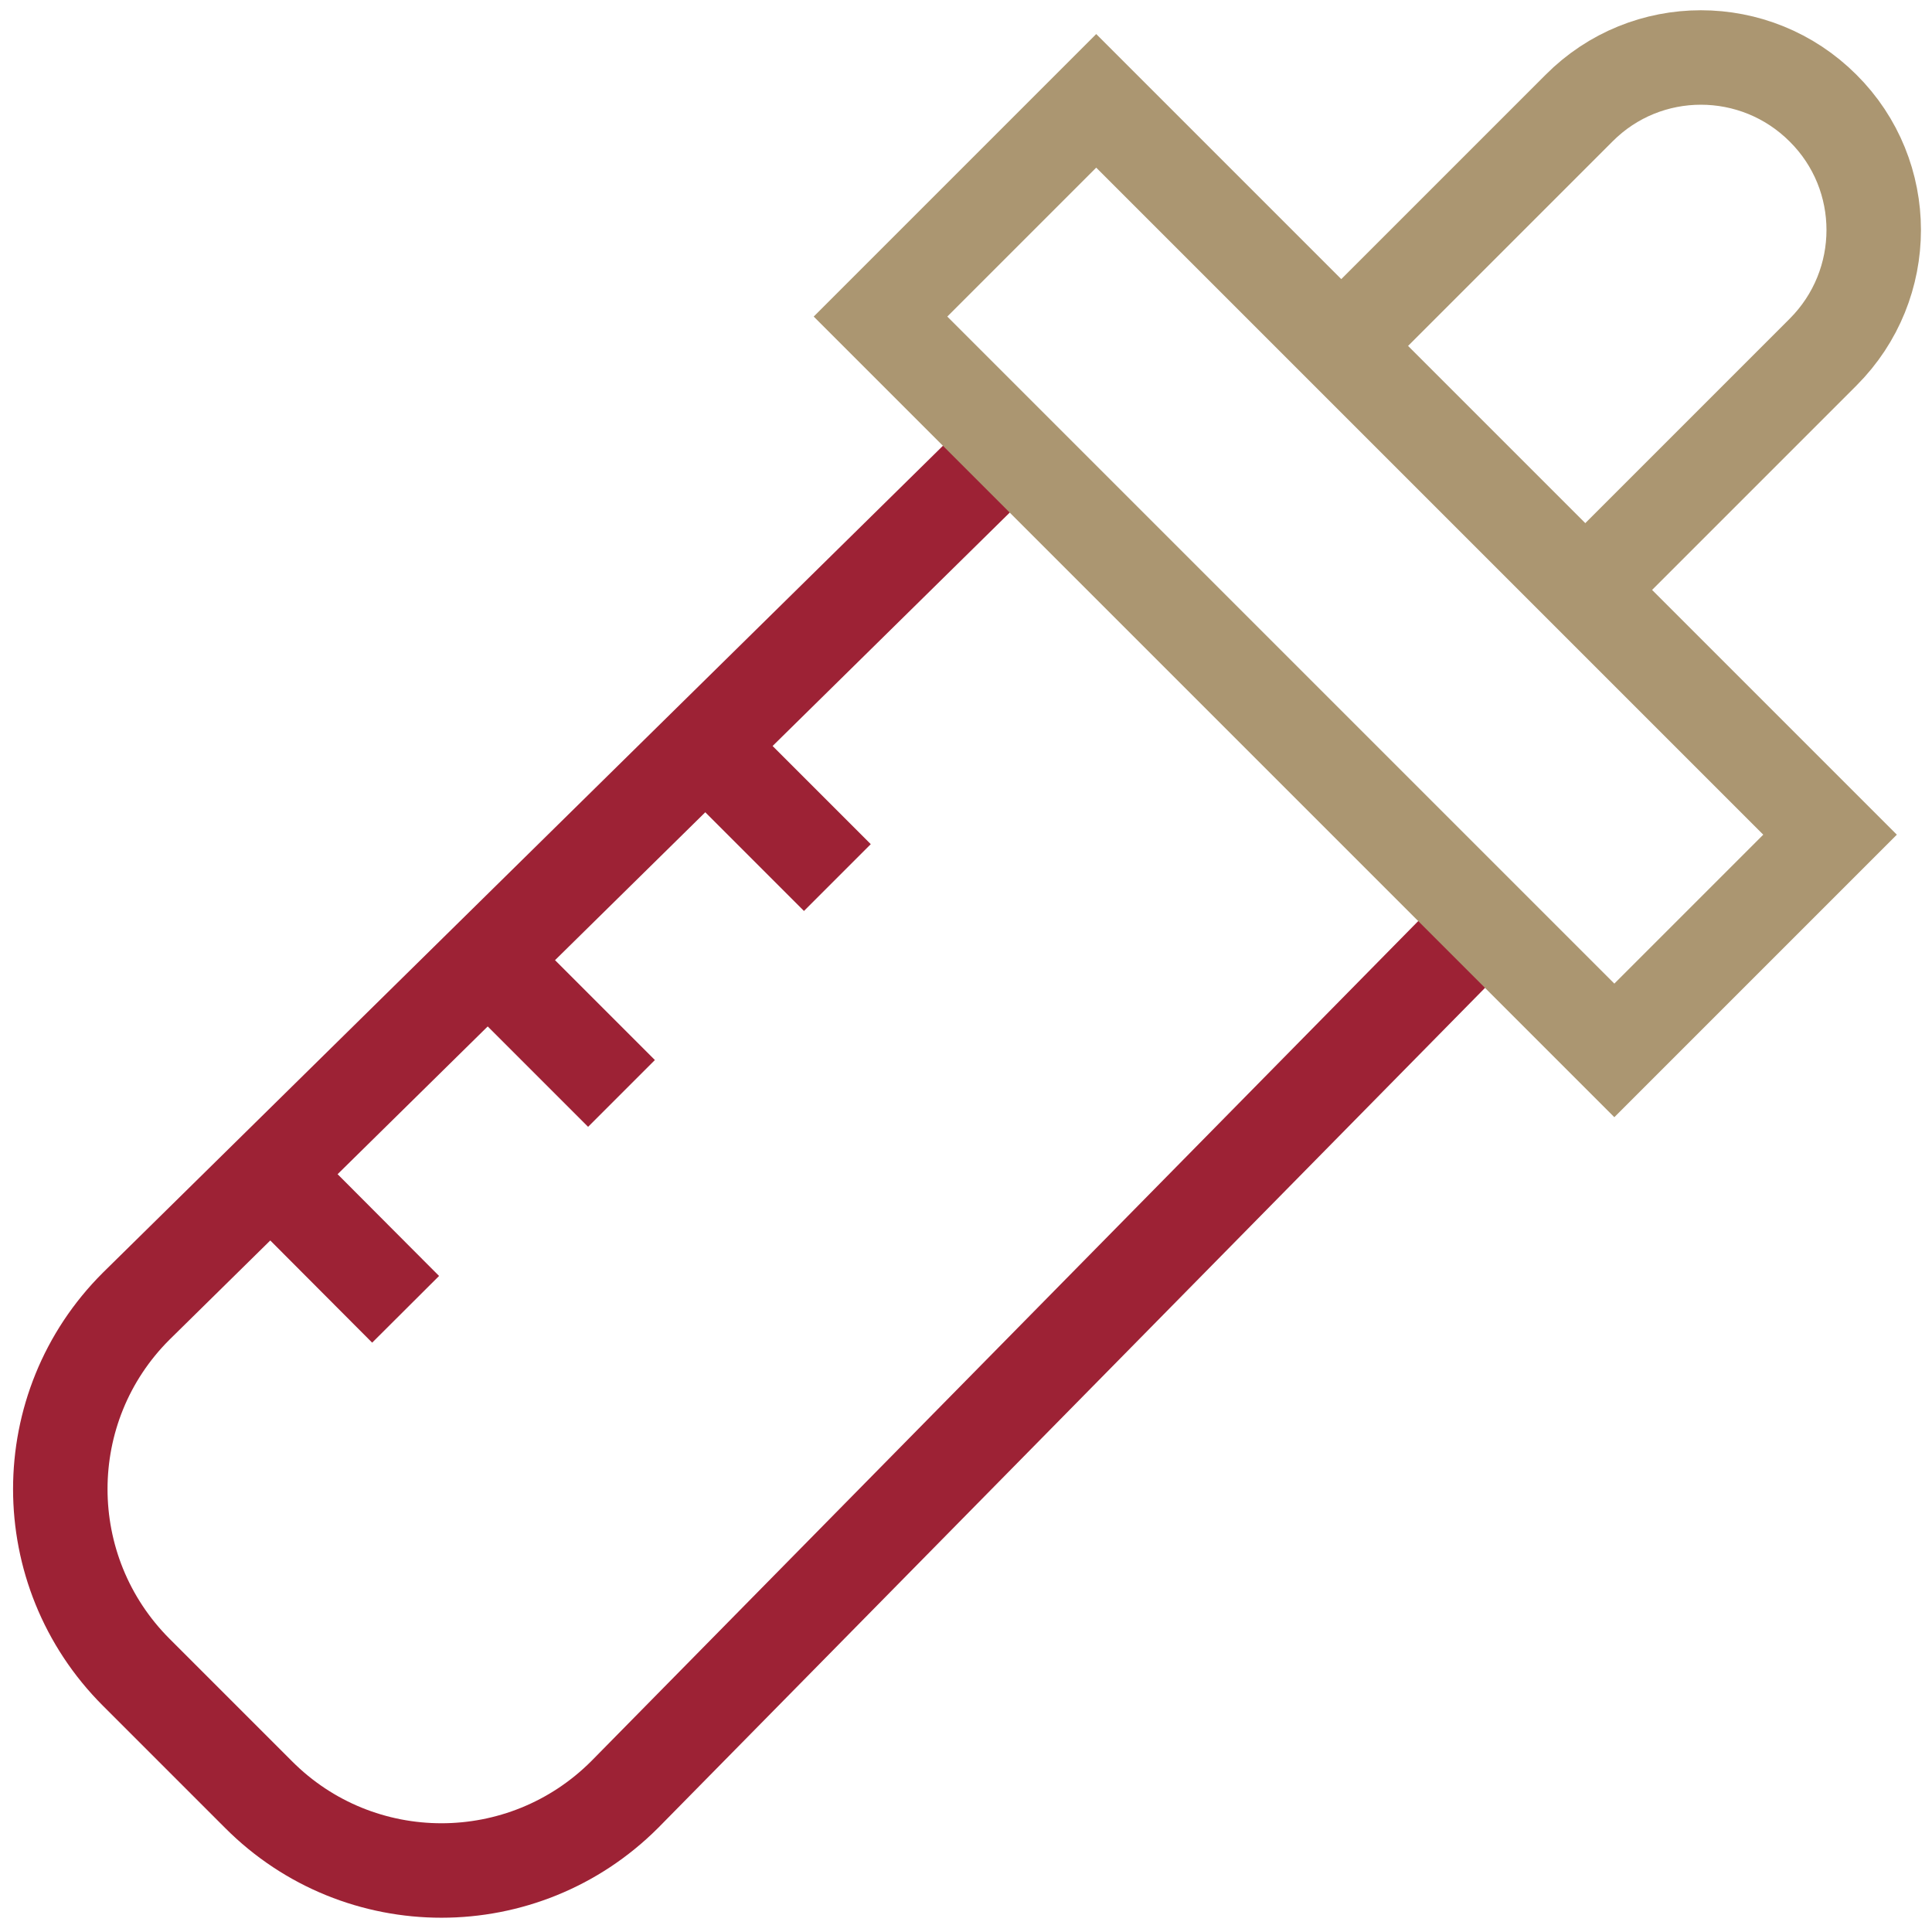 <?xml version="1.0" encoding="utf-8"?>
<svg xmlns="http://www.w3.org/2000/svg" xmlns:xlink="http://www.w3.org/1999/xlink" version="1.1" id="Capa_1" x="0px" y="0px" viewBox="0 0 480.6 480.6" style="enable-background:new 0 0 480.6 480.6;" xml:space="preserve" width="60" height="60">
<style type="text/css">
	.st0{display:none;fill:#DA0077;}
	.st1{fill:none;stroke:#9D2235;stroke-width:23.5;stroke-miterlimit:10;}
	.st2{fill:none;stroke:#AB9671;stroke-width:23.5;stroke-miterlimit:10;}
	.st3{fill:none;stroke:#AB9671;stroke-width:23.5;stroke-miterlimit:10;}
</style>
<rect x="-123" y="-65.9" class="st0" width="820" height="647"/>
<g transform="translate(0.5 0.5)">
	<path class="st1" d="M368.9,228.5l-214,217.4c-25.2,25.2-66,25.2-91.1,0l-30.4-30.4c-25.2-25.2-25.2-66,0-91.1l217.4-214"/>
	<path class="st2" d="M393.9,146.2l59.1-59.1c16.8-16.8,16.8-44,0-60.7l0,0c-16.8-16.8-44-16.8-60.7,0l-59.1,59.1"/>
	<line class="st1" x1="175" y1="185" x2="207.8" y2="217.8"/>
	<line class="st1" x1="120.9" y1="238.3" x2="154.1" y2="271.5"/>
	<line class="st1" x1="66.8" y1="291.5" x2="100.4" y2="325.2"/>
</g>
<rect x="299.2" y="14.1" transform="matrix(0.707 -0.707 0.707 0.707 -2.472 280.314)" class="st3" width="75.9" height="258.2"/>
</svg>
